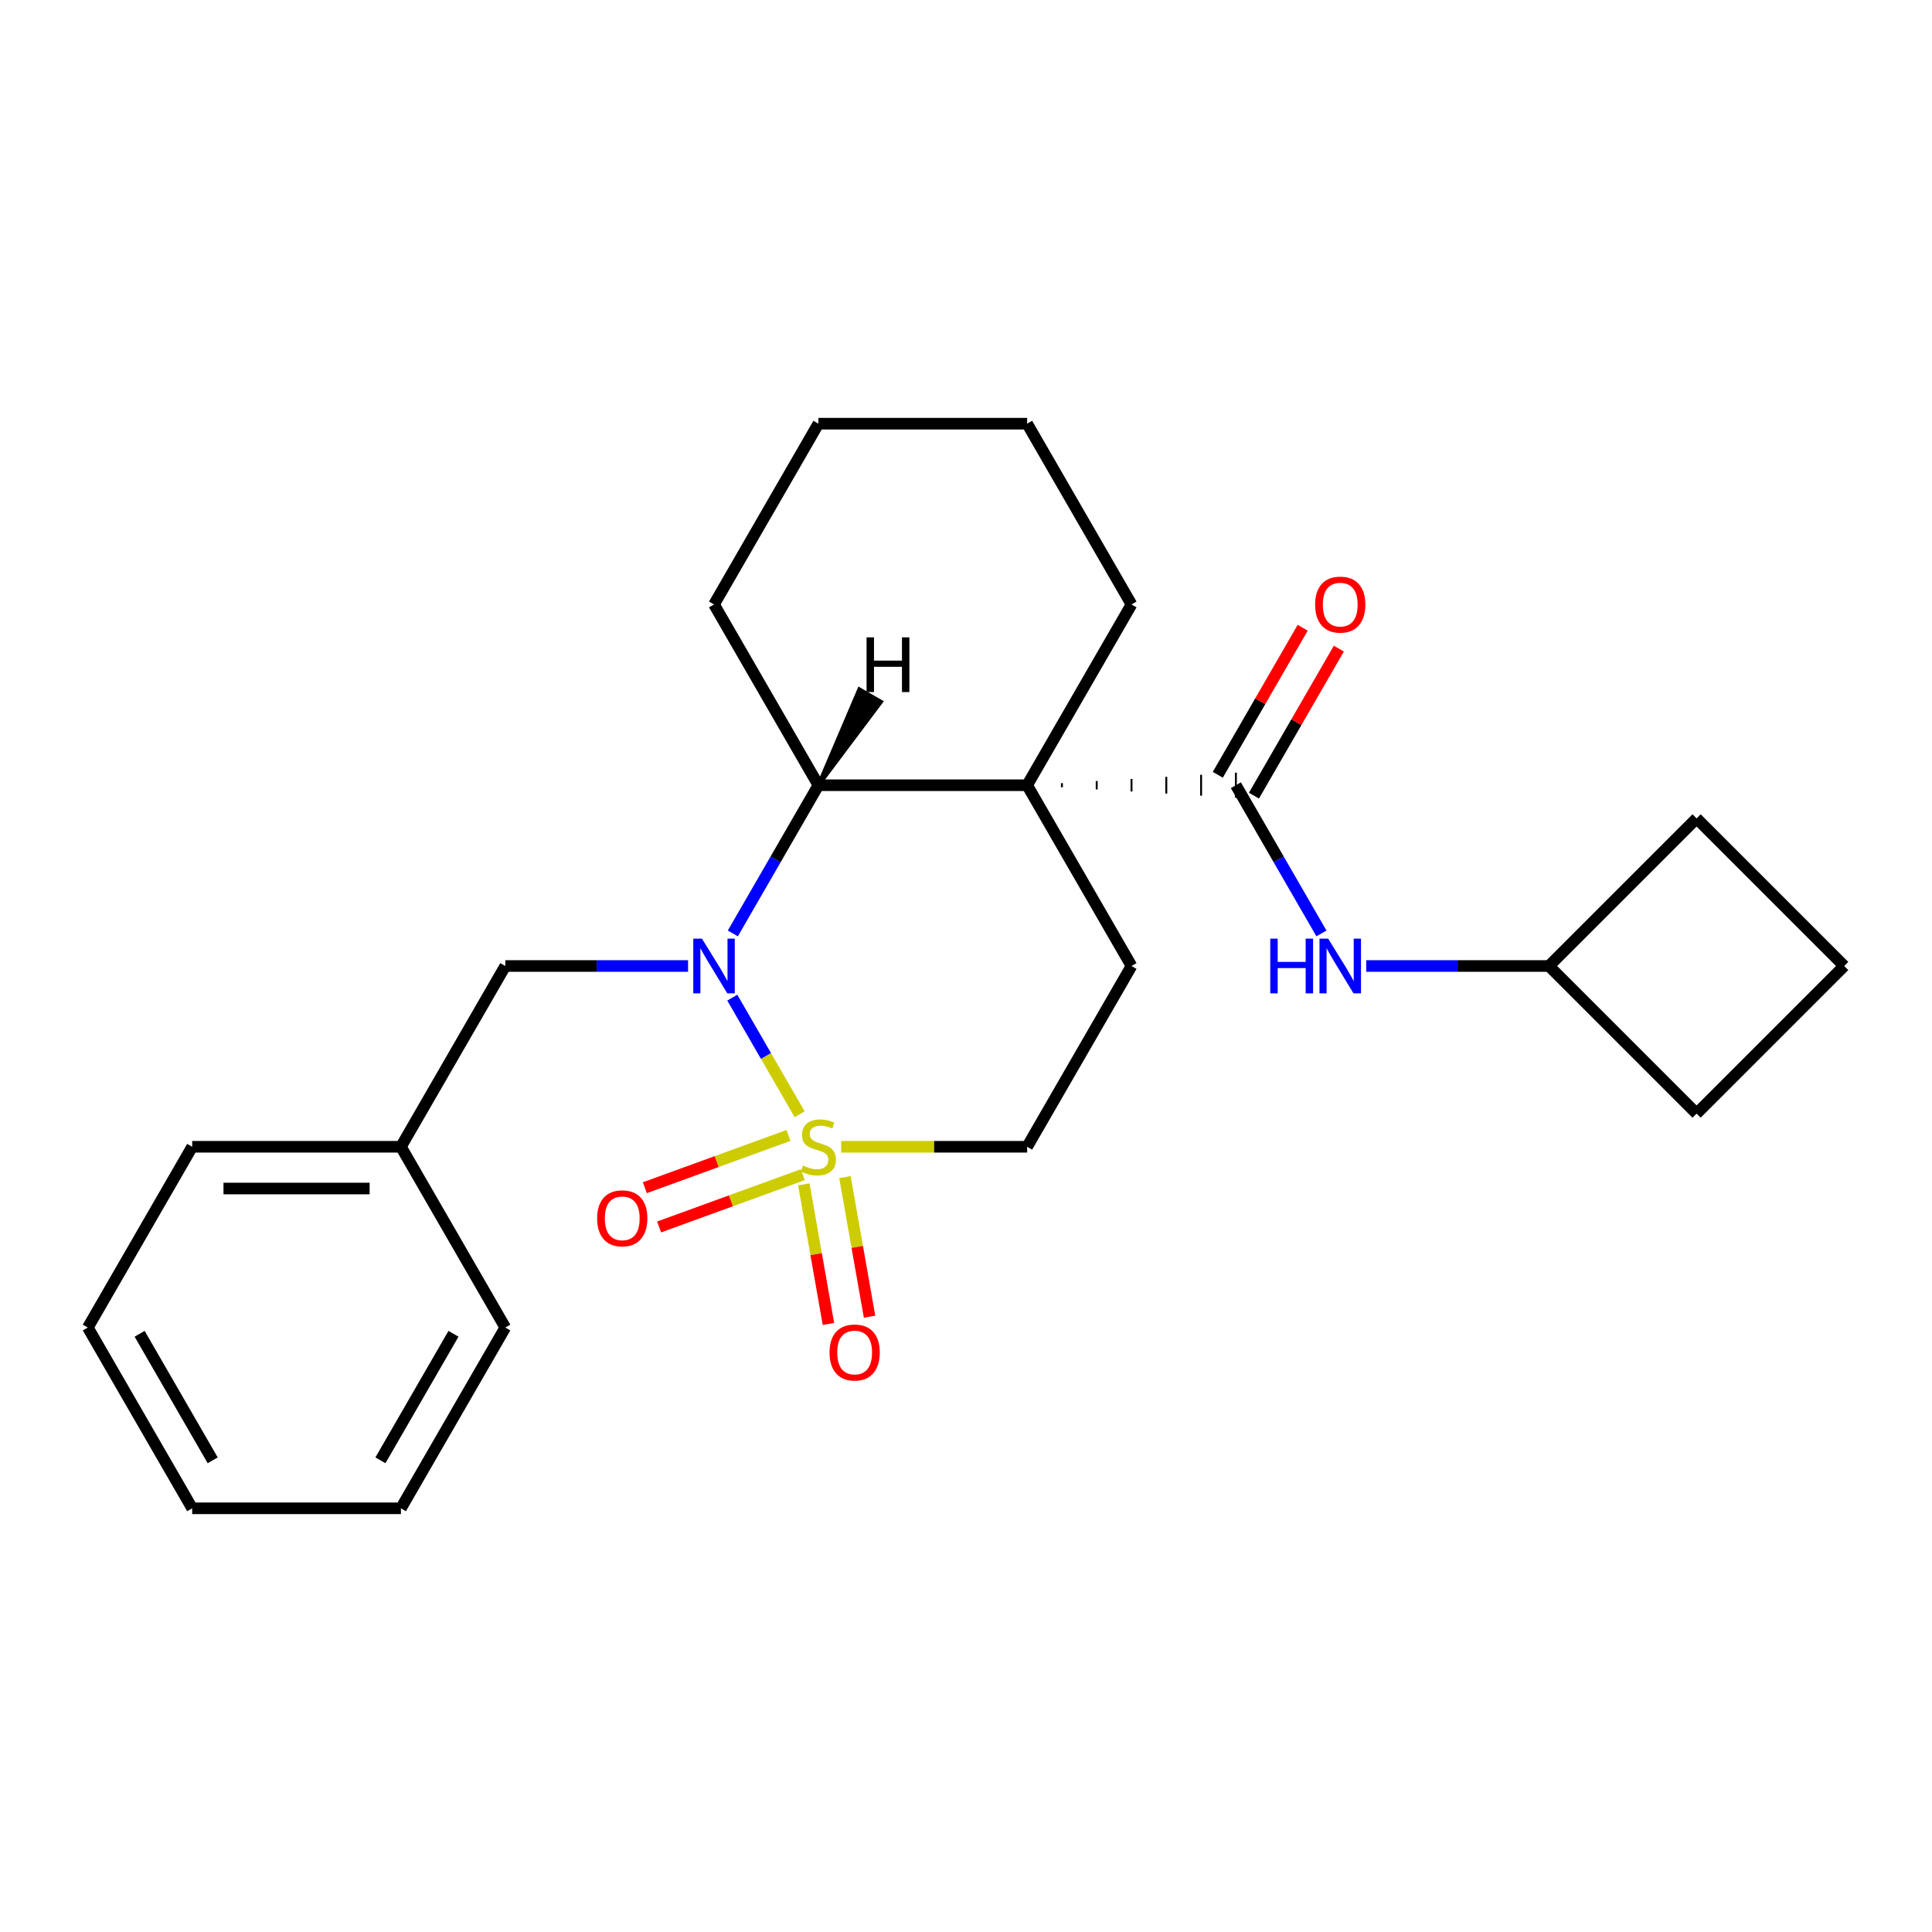 <?xml version='1.0' encoding='iso-8859-1'?>
<svg version='1.1' baseProfile='full'
              xmlns='http://www.w3.org/2000/svg'
                      xmlns:rdkit='http://www.rdkit.org/xml'
                      xmlns:xlink='http://www.w3.org/1999/xlink'
                  xml:space='preserve'
width='1000px' height='1000px' viewBox='0 0 1000 1000'>
<!-- END OF HEADER -->
<rect style='opacity:1.0;fill:#FFFFFF;stroke:none' width='1000' height='1000' x='0' y='0'> </rect>
<path class='bond-0' d='M 413.891,576.746 L 396.463,546.561' style='fill:none;fill-rule:evenodd;stroke:#CCCC00;stroke-width:6px;stroke-linecap:butt;stroke-linejoin:miter;stroke-opacity:1' />
<path class='bond-0' d='M 396.463,546.561 L 379.036,516.375' style='fill:none;fill-rule:evenodd;stroke:#0000FF;stroke-width:6px;stroke-linecap:butt;stroke-linejoin:miter;stroke-opacity:1' />
<path class='bond-5' d='M 435.384,593.567 L 483.514,593.567' style='fill:none;fill-rule:evenodd;stroke:#CCCC00;stroke-width:6px;stroke-linecap:butt;stroke-linejoin:miter;stroke-opacity:1' />
<path class='bond-5' d='M 483.514,593.567 L 531.645,593.567' style='fill:none;fill-rule:evenodd;stroke:#000000;stroke-width:6px;stroke-linecap:butt;stroke-linejoin:miter;stroke-opacity:1' />
<path class='bond-7' d='M 416.062,613.025 L 422.432,649.147' style='fill:none;fill-rule:evenodd;stroke:#CCCC00;stroke-width:6px;stroke-linecap:butt;stroke-linejoin:miter;stroke-opacity:1' />
<path class='bond-7' d='M 422.432,649.147 L 428.801,685.27' style='fill:none;fill-rule:evenodd;stroke:#FF0000;stroke-width:6px;stroke-linecap:butt;stroke-linejoin:miter;stroke-opacity:1' />
<path class='bond-7' d='M 437.343,609.272 L 443.712,645.395' style='fill:none;fill-rule:evenodd;stroke:#CCCC00;stroke-width:6px;stroke-linecap:butt;stroke-linejoin:miter;stroke-opacity:1' />
<path class='bond-7' d='M 443.712,645.395 L 450.081,681.517' style='fill:none;fill-rule:evenodd;stroke:#FF0000;stroke-width:6px;stroke-linecap:butt;stroke-linejoin:miter;stroke-opacity:1' />
<path class='bond-8' d='M 408.126,587.703 L 370.947,601.235' style='fill:none;fill-rule:evenodd;stroke:#CCCC00;stroke-width:6px;stroke-linecap:butt;stroke-linejoin:miter;stroke-opacity:1' />
<path class='bond-8' d='M 370.947,601.235 L 333.768,614.767' style='fill:none;fill-rule:evenodd;stroke:#FF0000;stroke-width:6px;stroke-linecap:butt;stroke-linejoin:miter;stroke-opacity:1' />
<path class='bond-8' d='M 415.517,608.008 L 378.338,621.54' style='fill:none;fill-rule:evenodd;stroke:#CCCC00;stroke-width:6px;stroke-linecap:butt;stroke-linejoin:miter;stroke-opacity:1' />
<path class='bond-8' d='M 378.338,621.54 L 341.159,635.072' style='fill:none;fill-rule:evenodd;stroke:#FF0000;stroke-width:6px;stroke-linecap:butt;stroke-linejoin:miter;stroke-opacity:1' />
<path class='bond-3' d='M 379.316,483.139 L 401.459,444.786' style='fill:none;fill-rule:evenodd;stroke:#0000FF;stroke-width:6px;stroke-linecap:butt;stroke-linejoin:miter;stroke-opacity:1' />
<path class='bond-3' d='M 401.459,444.786 L 423.603,406.433' style='fill:none;fill-rule:evenodd;stroke:#000000;stroke-width:6px;stroke-linecap:butt;stroke-linejoin:miter;stroke-opacity:1' />
<path class='bond-9' d='M 356.14,500 L 308.84,500' style='fill:none;fill-rule:evenodd;stroke:#0000FF;stroke-width:6px;stroke-linecap:butt;stroke-linejoin:miter;stroke-opacity:1' />
<path class='bond-9' d='M 308.84,500 L 261.539,500' style='fill:none;fill-rule:evenodd;stroke:#000000;stroke-width:6px;stroke-linecap:butt;stroke-linejoin:miter;stroke-opacity:1' />
<path class='bond-1' d='M 531.645,406.433 L 585.666,500' style='fill:none;fill-rule:evenodd;stroke:#000000;stroke-width:6px;stroke-linecap:butt;stroke-linejoin:miter;stroke-opacity:1' />
<path class='bond-2' d='M 549.652,407.513 L 549.652,405.352' style='fill:none;fill-rule:evenodd;stroke:#000000;stroke-width:1.0px;stroke-linecap:butt;stroke-linejoin:miter;stroke-opacity:1' />
<path class='bond-2' d='M 567.659,408.593 L 567.659,404.272' style='fill:none;fill-rule:evenodd;stroke:#000000;stroke-width:1.0px;stroke-linecap:butt;stroke-linejoin:miter;stroke-opacity:1' />
<path class='bond-2' d='M 585.666,409.674 L 585.666,403.191' style='fill:none;fill-rule:evenodd;stroke:#000000;stroke-width:1.0px;stroke-linecap:butt;stroke-linejoin:miter;stroke-opacity:1' />
<path class='bond-2' d='M 603.673,410.754 L 603.673,402.111' style='fill:none;fill-rule:evenodd;stroke:#000000;stroke-width:1.0px;stroke-linecap:butt;stroke-linejoin:miter;stroke-opacity:1' />
<path class='bond-2' d='M 621.68,411.835 L 621.68,401.031' style='fill:none;fill-rule:evenodd;stroke:#000000;stroke-width:1.0px;stroke-linecap:butt;stroke-linejoin:miter;stroke-opacity:1' />
<path class='bond-2' d='M 639.687,412.915 L 639.687,399.95' style='fill:none;fill-rule:evenodd;stroke:#000000;stroke-width:1.0px;stroke-linecap:butt;stroke-linejoin:miter;stroke-opacity:1' />
<path class='bond-11' d='M 531.645,406.433 L 585.666,312.865' style='fill:none;fill-rule:evenodd;stroke:#000000;stroke-width:6px;stroke-linecap:butt;stroke-linejoin:miter;stroke-opacity:1' />
<path class='bond-25' d='M 531.645,406.433 L 423.603,406.433' style='fill:none;fill-rule:evenodd;stroke:#000000;stroke-width:6px;stroke-linecap:butt;stroke-linejoin:miter;stroke-opacity:1' />
<path class='bond-6' d='M 639.687,406.433 L 661.83,444.786' style='fill:none;fill-rule:evenodd;stroke:#000000;stroke-width:6px;stroke-linecap:butt;stroke-linejoin:miter;stroke-opacity:1' />
<path class='bond-6' d='M 661.83,444.786 L 683.974,483.139' style='fill:none;fill-rule:evenodd;stroke:#0000FF;stroke-width:6px;stroke-linecap:butt;stroke-linejoin:miter;stroke-opacity:1' />
<path class='bond-10' d='M 649.044,411.835 L 671.014,373.782' style='fill:none;fill-rule:evenodd;stroke:#000000;stroke-width:6px;stroke-linecap:butt;stroke-linejoin:miter;stroke-opacity:1' />
<path class='bond-10' d='M 671.014,373.782 L 692.984,335.728' style='fill:none;fill-rule:evenodd;stroke:#FF0000;stroke-width:6px;stroke-linecap:butt;stroke-linejoin:miter;stroke-opacity:1' />
<path class='bond-10' d='M 630.33,401.031 L 652.3,362.977' style='fill:none;fill-rule:evenodd;stroke:#000000;stroke-width:6px;stroke-linecap:butt;stroke-linejoin:miter;stroke-opacity:1' />
<path class='bond-10' d='M 652.3,362.977 L 674.27,324.924' style='fill:none;fill-rule:evenodd;stroke:#FF0000;stroke-width:6px;stroke-linecap:butt;stroke-linejoin:miter;stroke-opacity:1' />
<path class='bond-14' d='M 423.603,406.433 L 369.581,312.865' style='fill:none;fill-rule:evenodd;stroke:#000000;stroke-width:6px;stroke-linecap:butt;stroke-linejoin:miter;stroke-opacity:1' />
<path class='bond-29' d='M 423.603,406.433 L 456.016,363.256 L 444.788,356.774 Z' style='fill:#000000;fill-rule:evenodd;fill-opacity:1;stroke:#000000;stroke-width:2px;stroke-linecap:butt;stroke-linejoin:miter;stroke-opacity:1;' />
<path class='bond-4' d='M 585.666,500 L 531.645,593.567' style='fill:none;fill-rule:evenodd;stroke:#000000;stroke-width:6px;stroke-linecap:butt;stroke-linejoin:miter;stroke-opacity:1' />
<path class='bond-13' d='M 707.149,500 L 754.45,500' style='fill:none;fill-rule:evenodd;stroke:#0000FF;stroke-width:6px;stroke-linecap:butt;stroke-linejoin:miter;stroke-opacity:1' />
<path class='bond-13' d='M 754.45,500 L 801.751,500' style='fill:none;fill-rule:evenodd;stroke:#000000;stroke-width:6px;stroke-linecap:butt;stroke-linejoin:miter;stroke-opacity:1' />
<path class='bond-12' d='M 261.539,500 L 207.518,593.567' style='fill:none;fill-rule:evenodd;stroke:#000000;stroke-width:6px;stroke-linecap:butt;stroke-linejoin:miter;stroke-opacity:1' />
<path class='bond-20' d='M 585.666,312.865 L 531.645,219.298' style='fill:none;fill-rule:evenodd;stroke:#000000;stroke-width:6px;stroke-linecap:butt;stroke-linejoin:miter;stroke-opacity:1' />
<path class='bond-18' d='M 207.518,593.567 L 99.476,593.567' style='fill:none;fill-rule:evenodd;stroke:#000000;stroke-width:6px;stroke-linecap:butt;stroke-linejoin:miter;stroke-opacity:1' />
<path class='bond-18' d='M 191.312,615.176 L 115.682,615.176' style='fill:none;fill-rule:evenodd;stroke:#000000;stroke-width:6px;stroke-linecap:butt;stroke-linejoin:miter;stroke-opacity:1' />
<path class='bond-19' d='M 207.518,593.567 L 261.539,687.135' style='fill:none;fill-rule:evenodd;stroke:#000000;stroke-width:6px;stroke-linecap:butt;stroke-linejoin:miter;stroke-opacity:1' />
<path class='bond-16' d='M 801.751,500 L 878.148,423.603' style='fill:none;fill-rule:evenodd;stroke:#000000;stroke-width:6px;stroke-linecap:butt;stroke-linejoin:miter;stroke-opacity:1' />
<path class='bond-17' d='M 801.751,500 L 878.148,576.397' style='fill:none;fill-rule:evenodd;stroke:#000000;stroke-width:6px;stroke-linecap:butt;stroke-linejoin:miter;stroke-opacity:1' />
<path class='bond-21' d='M 369.581,312.865 L 423.603,219.298' style='fill:none;fill-rule:evenodd;stroke:#000000;stroke-width:6px;stroke-linecap:butt;stroke-linejoin:miter;stroke-opacity:1' />
<path class='bond-15' d='M 954.545,500 L 878.148,576.397' style='fill:none;fill-rule:evenodd;stroke:#000000;stroke-width:6px;stroke-linecap:butt;stroke-linejoin:miter;stroke-opacity:1' />
<path class='bond-28' d='M 954.545,500 L 878.148,423.603' style='fill:none;fill-rule:evenodd;stroke:#000000;stroke-width:6px;stroke-linecap:butt;stroke-linejoin:miter;stroke-opacity:1' />
<path class='bond-23' d='M 99.476,593.567 L 45.455,687.135' style='fill:none;fill-rule:evenodd;stroke:#000000;stroke-width:6px;stroke-linecap:butt;stroke-linejoin:miter;stroke-opacity:1' />
<path class='bond-22' d='M 261.539,687.135 L 207.518,780.702' style='fill:none;fill-rule:evenodd;stroke:#000000;stroke-width:6px;stroke-linecap:butt;stroke-linejoin:miter;stroke-opacity:1' />
<path class='bond-22' d='M 234.722,690.366 L 196.908,755.863' style='fill:none;fill-rule:evenodd;stroke:#000000;stroke-width:6px;stroke-linecap:butt;stroke-linejoin:miter;stroke-opacity:1' />
<path class='bond-26' d='M 531.645,219.298 L 423.603,219.298' style='fill:none;fill-rule:evenodd;stroke:#000000;stroke-width:6px;stroke-linecap:butt;stroke-linejoin:miter;stroke-opacity:1' />
<path class='bond-24' d='M 207.518,780.702 L 99.476,780.702' style='fill:none;fill-rule:evenodd;stroke:#000000;stroke-width:6px;stroke-linecap:butt;stroke-linejoin:miter;stroke-opacity:1' />
<path class='bond-27' d='M 45.455,687.135 L 99.476,780.702' style='fill:none;fill-rule:evenodd;stroke:#000000;stroke-width:6px;stroke-linecap:butt;stroke-linejoin:miter;stroke-opacity:1' />
<path class='bond-27' d='M 72.271,690.366 L 110.086,755.863' style='fill:none;fill-rule:evenodd;stroke:#000000;stroke-width:6px;stroke-linecap:butt;stroke-linejoin:miter;stroke-opacity:1' />
<path  class='atom-0' d='M 415.603 603.287
Q 415.923 603.407, 417.243 603.967
Q 418.563 604.527, 420.003 604.887
Q 421.483 605.207, 422.923 605.207
Q 425.603 605.207, 427.163 603.927
Q 428.723 602.607, 428.723 600.327
Q 428.723 598.767, 427.923 597.807
Q 427.163 596.847, 425.963 596.327
Q 424.763 595.807, 422.763 595.207
Q 420.243 594.447, 418.723 593.727
Q 417.243 593.007, 416.163 591.487
Q 415.123 589.967, 415.123 587.407
Q 415.123 583.847, 417.523 581.647
Q 419.963 579.447, 424.763 579.447
Q 428.043 579.447, 431.763 581.007
L 430.843 584.087
Q 427.443 582.687, 424.883 582.687
Q 422.123 582.687, 420.603 583.847
Q 419.083 584.967, 419.123 586.927
Q 419.123 588.447, 419.883 589.367
Q 420.683 590.287, 421.803 590.807
Q 422.963 591.327, 424.883 591.927
Q 427.443 592.727, 428.963 593.527
Q 430.483 594.327, 431.563 595.967
Q 432.683 597.567, 432.683 600.327
Q 432.683 604.247, 430.043 606.367
Q 427.443 608.447, 423.083 608.447
Q 420.563 608.447, 418.643 607.887
Q 416.763 607.367, 414.523 606.447
L 415.603 603.287
' fill='#CCCC00'/>
<path  class='atom-1' d='M 363.321 485.84
L 372.601 500.84
Q 373.521 502.32, 375.001 505
Q 376.481 507.68, 376.561 507.84
L 376.561 485.84
L 380.321 485.84
L 380.321 514.16
L 376.441 514.16
L 366.481 497.76
Q 365.321 495.84, 364.081 493.64
Q 362.881 491.44, 362.521 490.76
L 362.521 514.16
L 358.841 514.16
L 358.841 485.84
L 363.321 485.84
' fill='#0000FF'/>
<path  class='atom-7' d='M 657.488 485.84
L 661.328 485.84
L 661.328 497.88
L 675.808 497.88
L 675.808 485.84
L 679.648 485.84
L 679.648 514.16
L 675.808 514.16
L 675.808 501.08
L 661.328 501.08
L 661.328 514.16
L 657.488 514.16
L 657.488 485.84
' fill='#0000FF'/>
<path  class='atom-7' d='M 687.448 485.84
L 696.728 500.84
Q 697.648 502.32, 699.128 505
Q 700.608 507.68, 700.688 507.84
L 700.688 485.84
L 704.448 485.84
L 704.448 514.16
L 700.568 514.16
L 690.608 497.76
Q 689.448 495.84, 688.208 493.64
Q 687.008 491.44, 686.648 490.76
L 686.648 514.16
L 682.968 514.16
L 682.968 485.84
L 687.448 485.84
' fill='#0000FF'/>
<path  class='atom-8' d='M 429.364 700.048
Q 429.364 693.248, 432.724 689.448
Q 436.084 685.648, 442.364 685.648
Q 448.644 685.648, 452.004 689.448
Q 455.364 693.248, 455.364 700.048
Q 455.364 706.928, 451.964 710.848
Q 448.564 714.728, 442.364 714.728
Q 436.124 714.728, 432.724 710.848
Q 429.364 706.968, 429.364 700.048
M 442.364 711.528
Q 446.684 711.528, 449.004 708.648
Q 451.364 705.728, 451.364 700.048
Q 451.364 694.488, 449.004 691.688
Q 446.684 688.848, 442.364 688.848
Q 438.044 688.848, 435.684 691.648
Q 433.364 694.448, 433.364 700.048
Q 433.364 705.768, 435.684 708.648
Q 438.044 711.528, 442.364 711.528
' fill='#FF0000'/>
<path  class='atom-9' d='M 309.076 630.6
Q 309.076 623.8, 312.436 620
Q 315.796 616.2, 322.076 616.2
Q 328.356 616.2, 331.716 620
Q 335.076 623.8, 335.076 630.6
Q 335.076 637.48, 331.676 641.4
Q 328.276 645.28, 322.076 645.28
Q 315.836 645.28, 312.436 641.4
Q 309.076 637.52, 309.076 630.6
M 322.076 642.08
Q 326.396 642.08, 328.716 639.2
Q 331.076 636.28, 331.076 630.6
Q 331.076 625.04, 328.716 622.24
Q 326.396 619.4, 322.076 619.4
Q 317.756 619.4, 315.396 622.2
Q 313.076 625, 313.076 630.6
Q 313.076 636.32, 315.396 639.2
Q 317.756 642.08, 322.076 642.08
' fill='#FF0000'/>
<path  class='atom-11' d='M 680.708 312.945
Q 680.708 306.145, 684.068 302.345
Q 687.428 298.545, 693.708 298.545
Q 699.988 298.545, 703.348 302.345
Q 706.708 306.145, 706.708 312.945
Q 706.708 319.825, 703.308 323.745
Q 699.908 327.625, 693.708 327.625
Q 687.468 327.625, 684.068 323.745
Q 680.708 319.865, 680.708 312.945
M 693.708 324.425
Q 698.028 324.425, 700.348 321.545
Q 702.708 318.625, 702.708 312.945
Q 702.708 307.385, 700.348 304.585
Q 698.028 301.745, 693.708 301.745
Q 689.388 301.745, 687.028 304.545
Q 684.708 307.345, 684.708 312.945
Q 684.708 318.665, 687.028 321.545
Q 689.388 324.425, 693.708 324.425
' fill='#FF0000'/>
<path  class='atom-26' d='M 448.537 329.894
L 452.377 329.894
L 452.377 341.934
L 466.857 341.934
L 466.857 329.894
L 470.697 329.894
L 470.697 358.214
L 466.857 358.214
L 466.857 345.134
L 452.377 345.134
L 452.377 358.214
L 448.537 358.214
L 448.537 329.894
' fill='#000000'/>
</svg>
